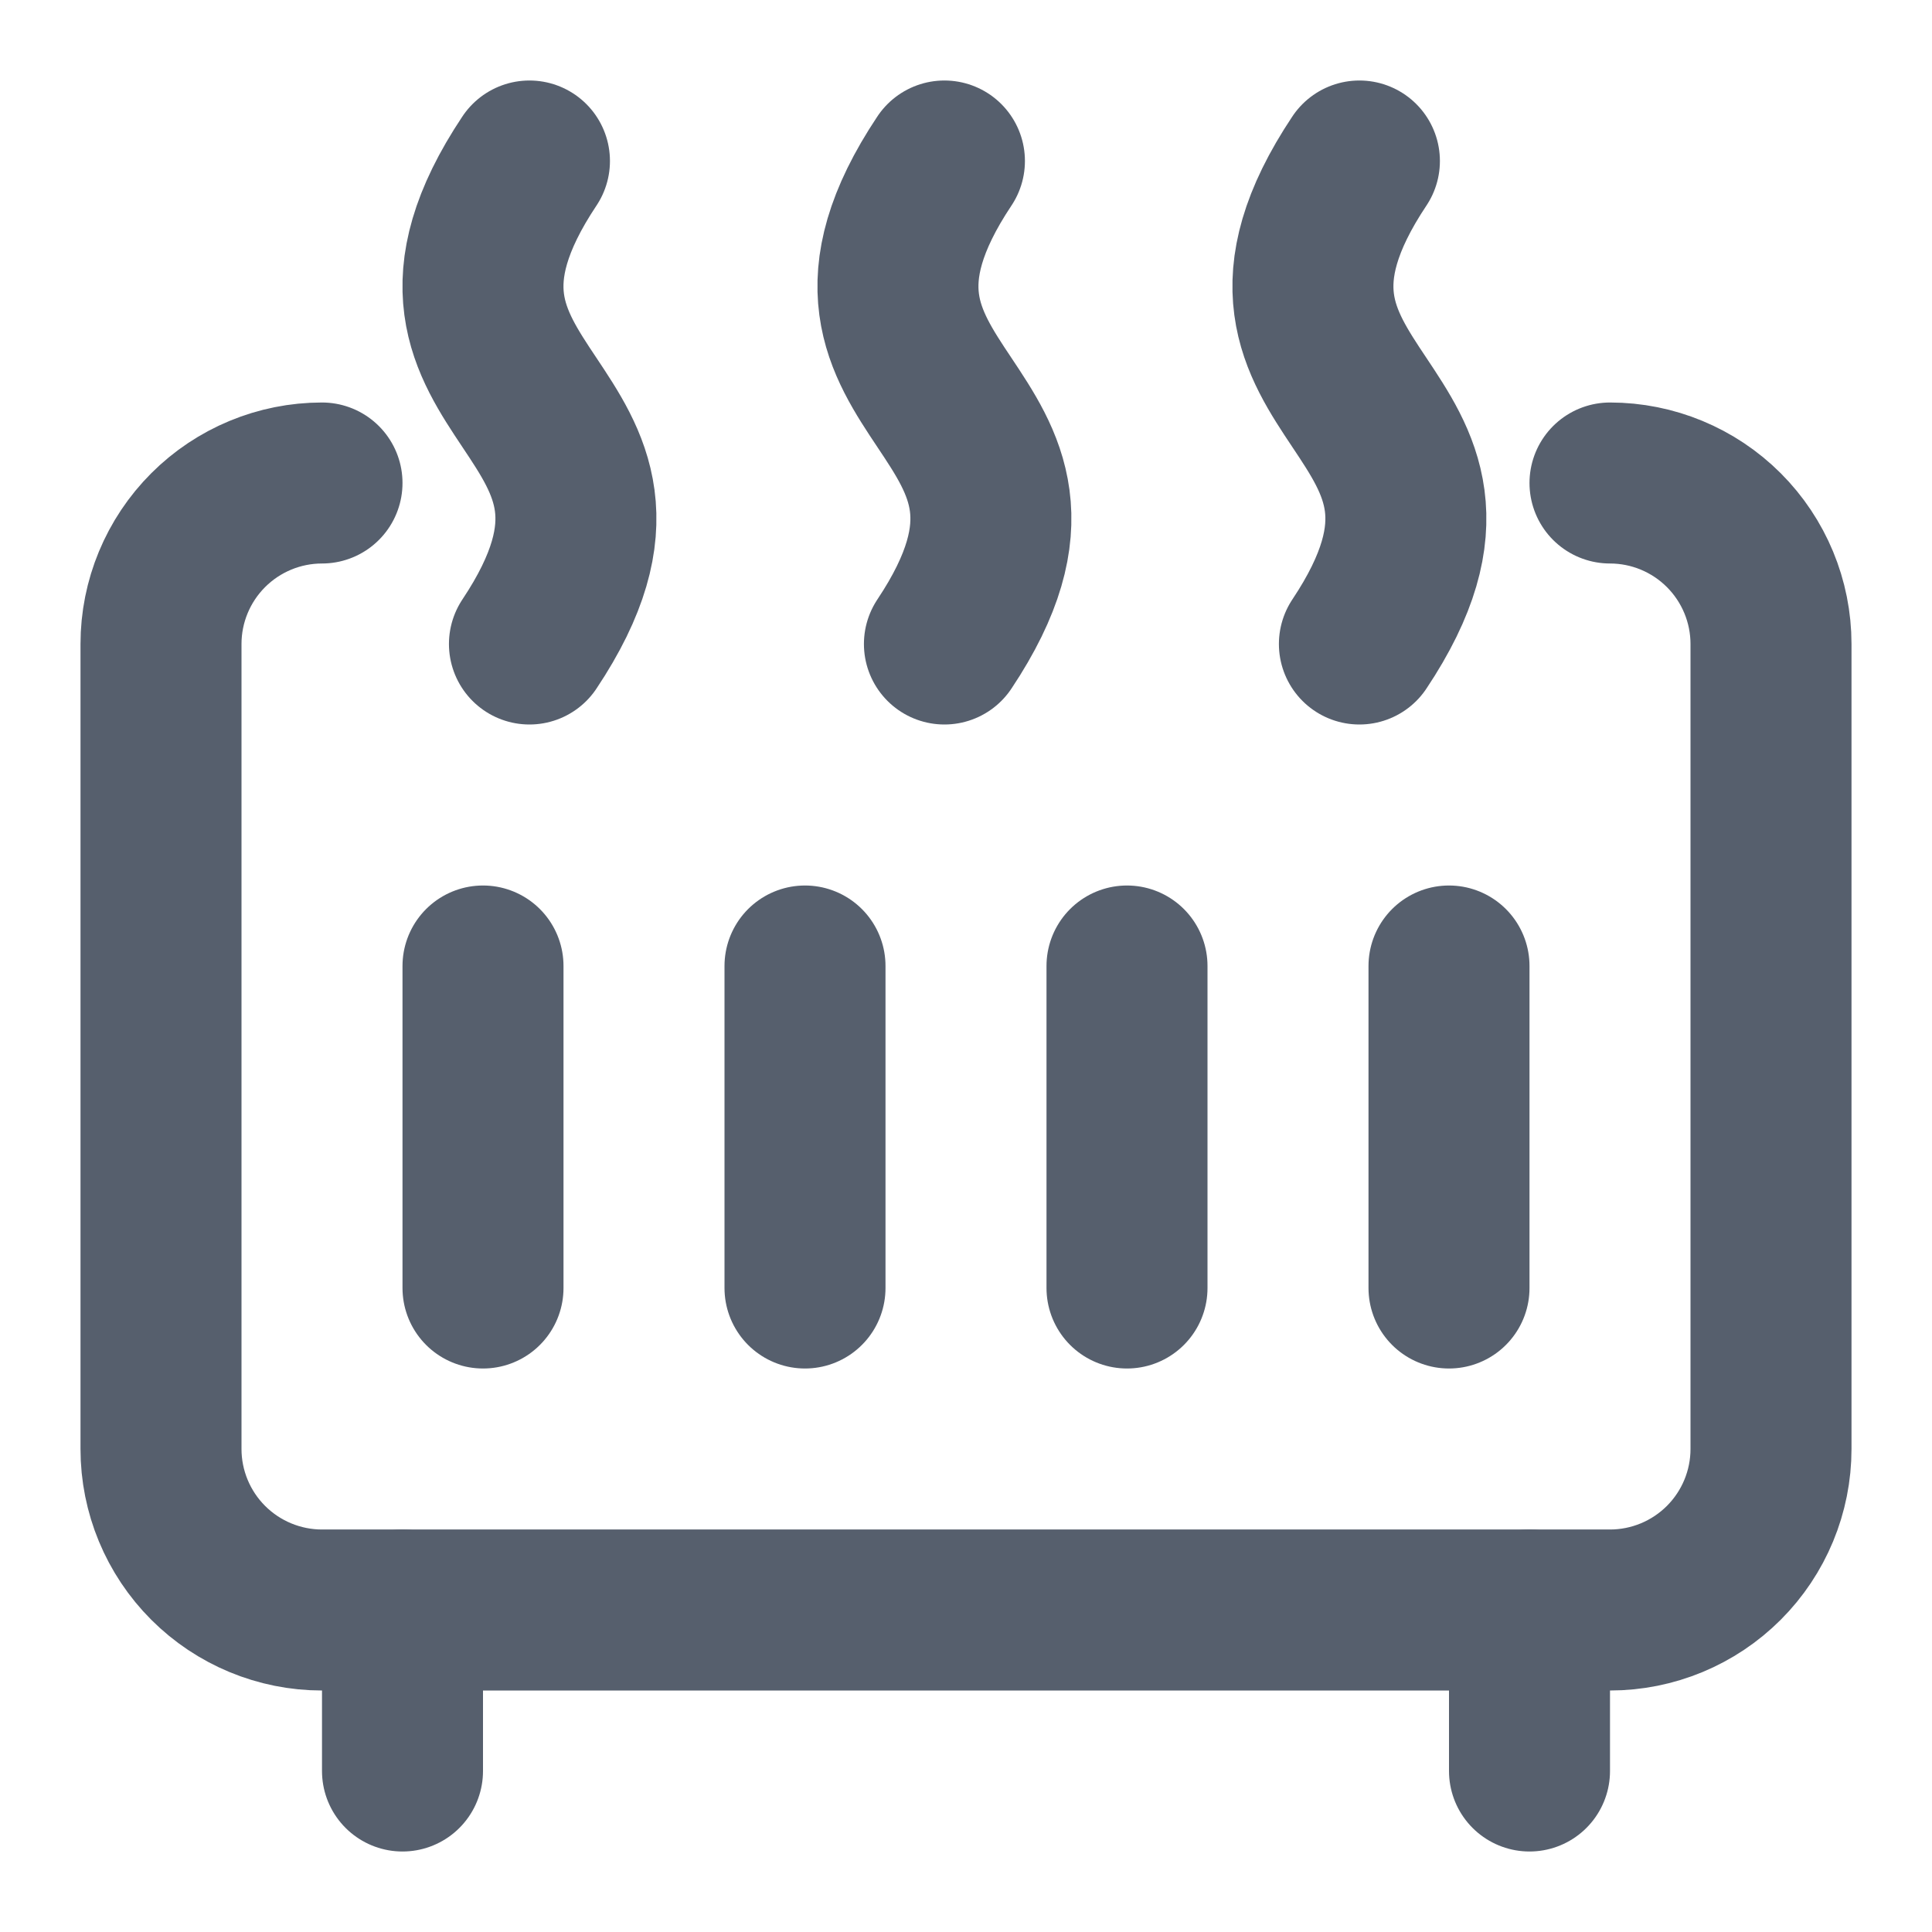 <svg xmlns="http://www.w3.org/2000/svg" width="24" height="24" viewBox="0 0 24 24" fill="none"><path d="M11.732 8C13.732 5 9.732 5 11.732 2" stroke="#565F6D" stroke-width="2" stroke-linecap="round" stroke-linejoin="round"></path><path d="M6.577 8C8.577 5 4.577 5 6.577 2" stroke="#565F6D" stroke-width="2" stroke-linecap="round" stroke-linejoin="round"></path><path d="M16.887 8C18.887 5 14.887 5 16.887 2" stroke="#565F6D" stroke-width="2" stroke-linecap="round" stroke-linejoin="round"></path><path d="M10 16V12" stroke="#565F6D" stroke-width="2" stroke-linecap="round" stroke-linejoin="round"></path><path d="M6 16V12" stroke="#565F6D" stroke-width="2" stroke-linecap="round" stroke-linejoin="round"></path><path d="M14 16V12" stroke="#565F6D" stroke-width="2" stroke-linecap="round" stroke-linejoin="round"></path><path d="M18 16V12" stroke="#565F6D" stroke-width="2" stroke-linecap="round" stroke-linejoin="round"></path><path d="M20 6C20.53 6 21.039 6.211 21.414 6.586C21.789 6.961 22 7.47 22 8V18C22 18.53 21.789 19.039 21.414 19.414C21.039 19.789 20.53 20 20 20H4C3.47 20 2.961 19.789 2.586 19.414C2.211 19.039 2 18.53 2 18V8C2 7.47 2.211 6.961 2.586 6.586C2.961 6.211 3.47 6 4 6" stroke="#565F6D" stroke-width="2" stroke-linecap="round" stroke-linejoin="round"></path><path d="M5 20V22" stroke="#565F6D" stroke-width="2" stroke-linecap="round" stroke-linejoin="round"></path><path d="M19 20V22" stroke="#565F6D" stroke-width="2" stroke-linecap="round" stroke-linejoin="round"></path></svg>